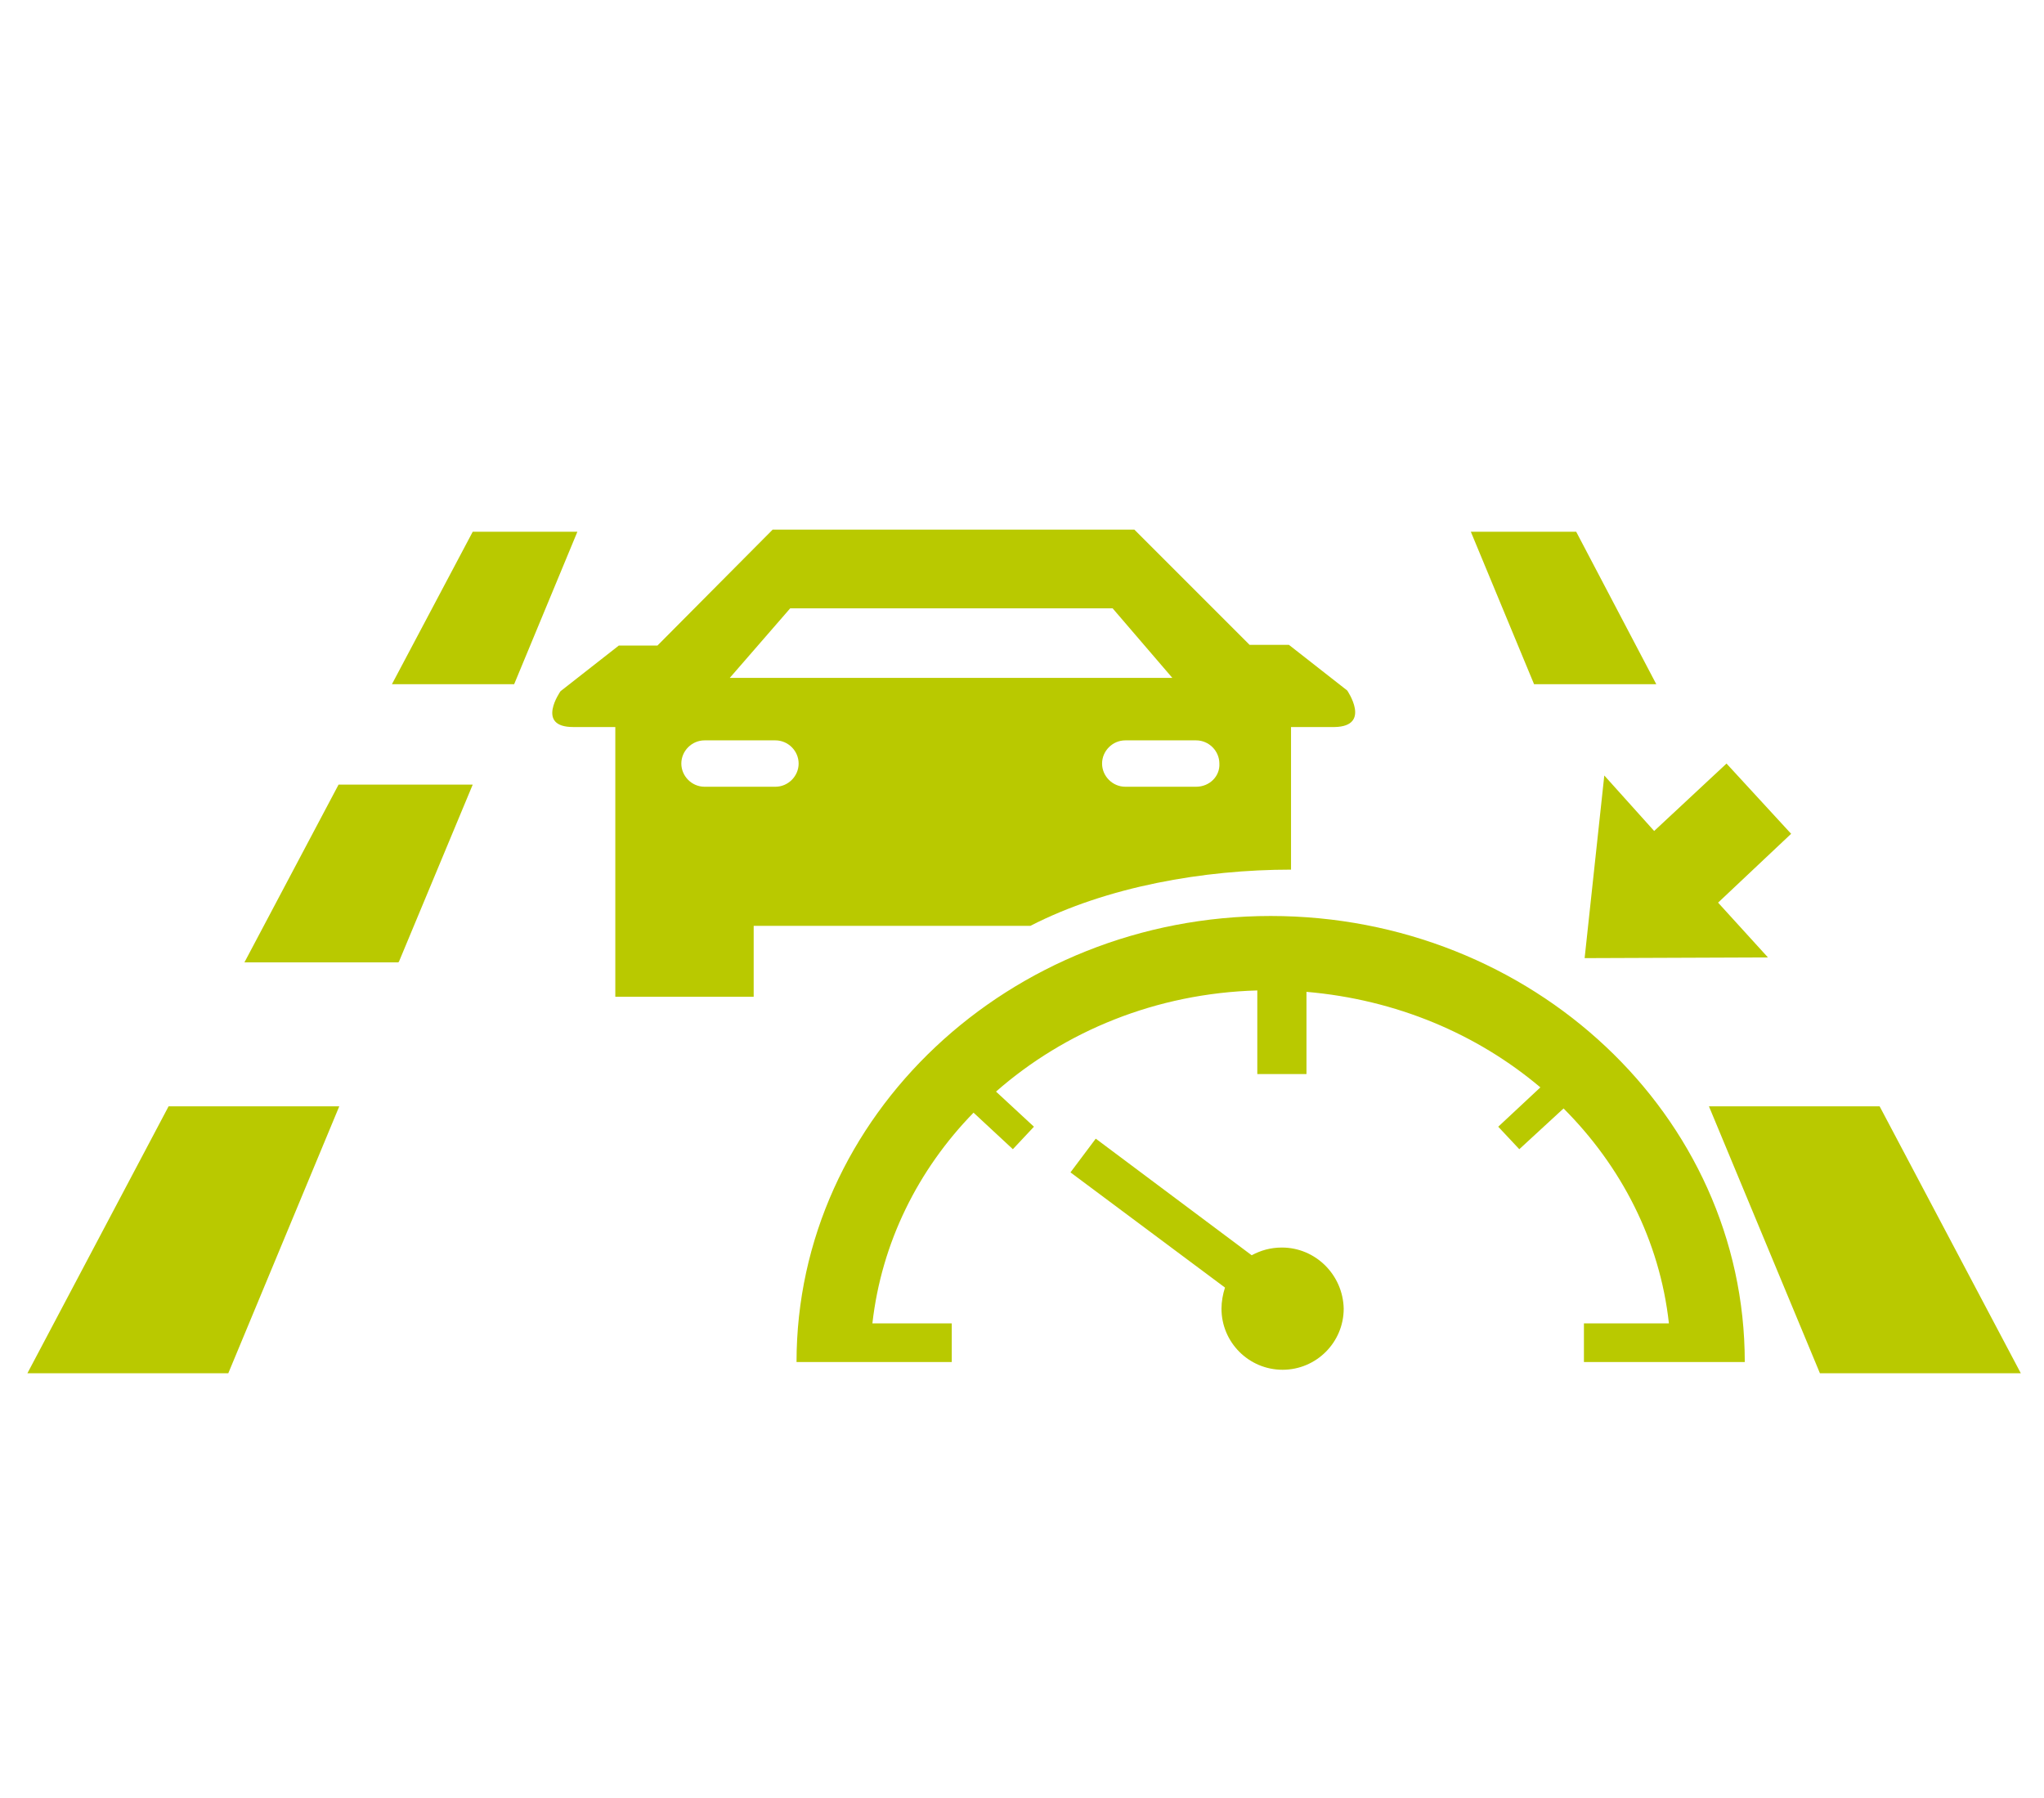 <?xml version='1.0' encoding='utf-8'?>
<!-- Generator: Adobe Illustrator 23.0.1, SVG Export Plug-In . SVG Version: 6.00 Build 0)  --><svg xmlns="http://www.w3.org/2000/svg" xmlns:xlink="http://www.w3.org/1999/xlink" version="1.1" id="Ebene_1" x="0px" y="0px" viewBox="0 0 291 256" style="enable-background:new 0 0 291 256;" xml:space="preserve" width="454.688" height="400.0">
<polyline points="73.3,97.4 55.8,97.4 67.3,75.7 82.2,75.7 73.2,97.4 " fill="#b9c900"></polyline>
<polyline points="56.7,137 34.8,137 48.2,111.7 67.4,111.7 67.3,111.7 56.8,136.9 " fill="#b9c900"></polyline>
<polyline points="48.5,157.5 24,157.5 3.9,195.5 32.5,195.5 48.3,157.5 " fill="#b9c900"></polyline>
<polyline points="218.3,97.4 235.8,97.4 224.4,75.7 209.4,75.7 218.4,97.4 " fill="#b9c900"></polyline>
<polyline points="243.1,157.5 267.6,157.5 287.7,195.5 259.1,195.5 243.3,157.5 " fill="#b9c900"></polyline>
<path d="M180.9,130.4c-37.2,0-67.5,28.5-67.5,63.5h1.4h9.1h11.6v-5.5h-11.3c1.3-11.5,6.5-21.9,14.4-30l5.6,5.2l3-3.2l-5.4-5  c9.8-8.6,22.8-14,37.2-14.4v11.9h7v-11.7c12.8,1.1,24.3,6,33.3,13.6l-6,5.6l3,3.2l6.3-5.8c8.2,8.2,13.7,18.8,15,30.6h-12.1v5.5h12.4  h8.3h2.2C248.4,158.8,218.1,130.4,180.9,130.4z" fill="#b9c900"></path>
<path d="M182.5,177.6c-1.6,0-3,0.4-4.3,1.1L156,162.1l-3.6,4.8l22,16.4c-0.3,0.9-0.5,2-0.5,3c0,4.8,3.9,8.7,8.7,8.7  c4.8,0,8.7-3.9,8.7-8.7C191.2,181.5,187.3,177.6,182.5,177.6z" fill="#b9c900"></path>
<path d="M191.8,98.3l-8.3-6.5h-5.6l-16.4-16.4H110L93.6,91.9h-5.5l-8.3,6.5c0,0-3.6,5.1,1.8,5.1h6v38.4h19.7v-10.1h39.4  c10.9-5.6,24.7-8,37.1-8v-20.3h6.2C195.3,103.4,191.8,98.3,191.8,98.3z M110.4,112h-10.1c-1.8,0-3.3-1.5-3.3-3.3  c0-1.8,1.5-3.3,3.3-3.3h10.1c1.8,0,3.3,1.5,3.3,3.3C113.7,110.5,112.2,112,110.4,112z M103.9,96.5l8.6-9.9h45.9l8.5,9.9H103.9z   M170.3,112h-10.1c-1.8,0-3.3-1.5-3.3-3.3c0-1.8,1.5-3.3,3.3-3.3h10.1c1.8,0,3.3,1.5,3.3,3.3C173.7,110.5,172.2,112,170.3,112z" fill="#b9c900"></path>
<polygon points="250.4,113.7 255,118.7 244.6,128.5 251.7,136.3 225.6,136.4 228.4,110.4 235.5,118.3 245.8,108.7 " fill="#b9c900"></polygon>
</svg>
